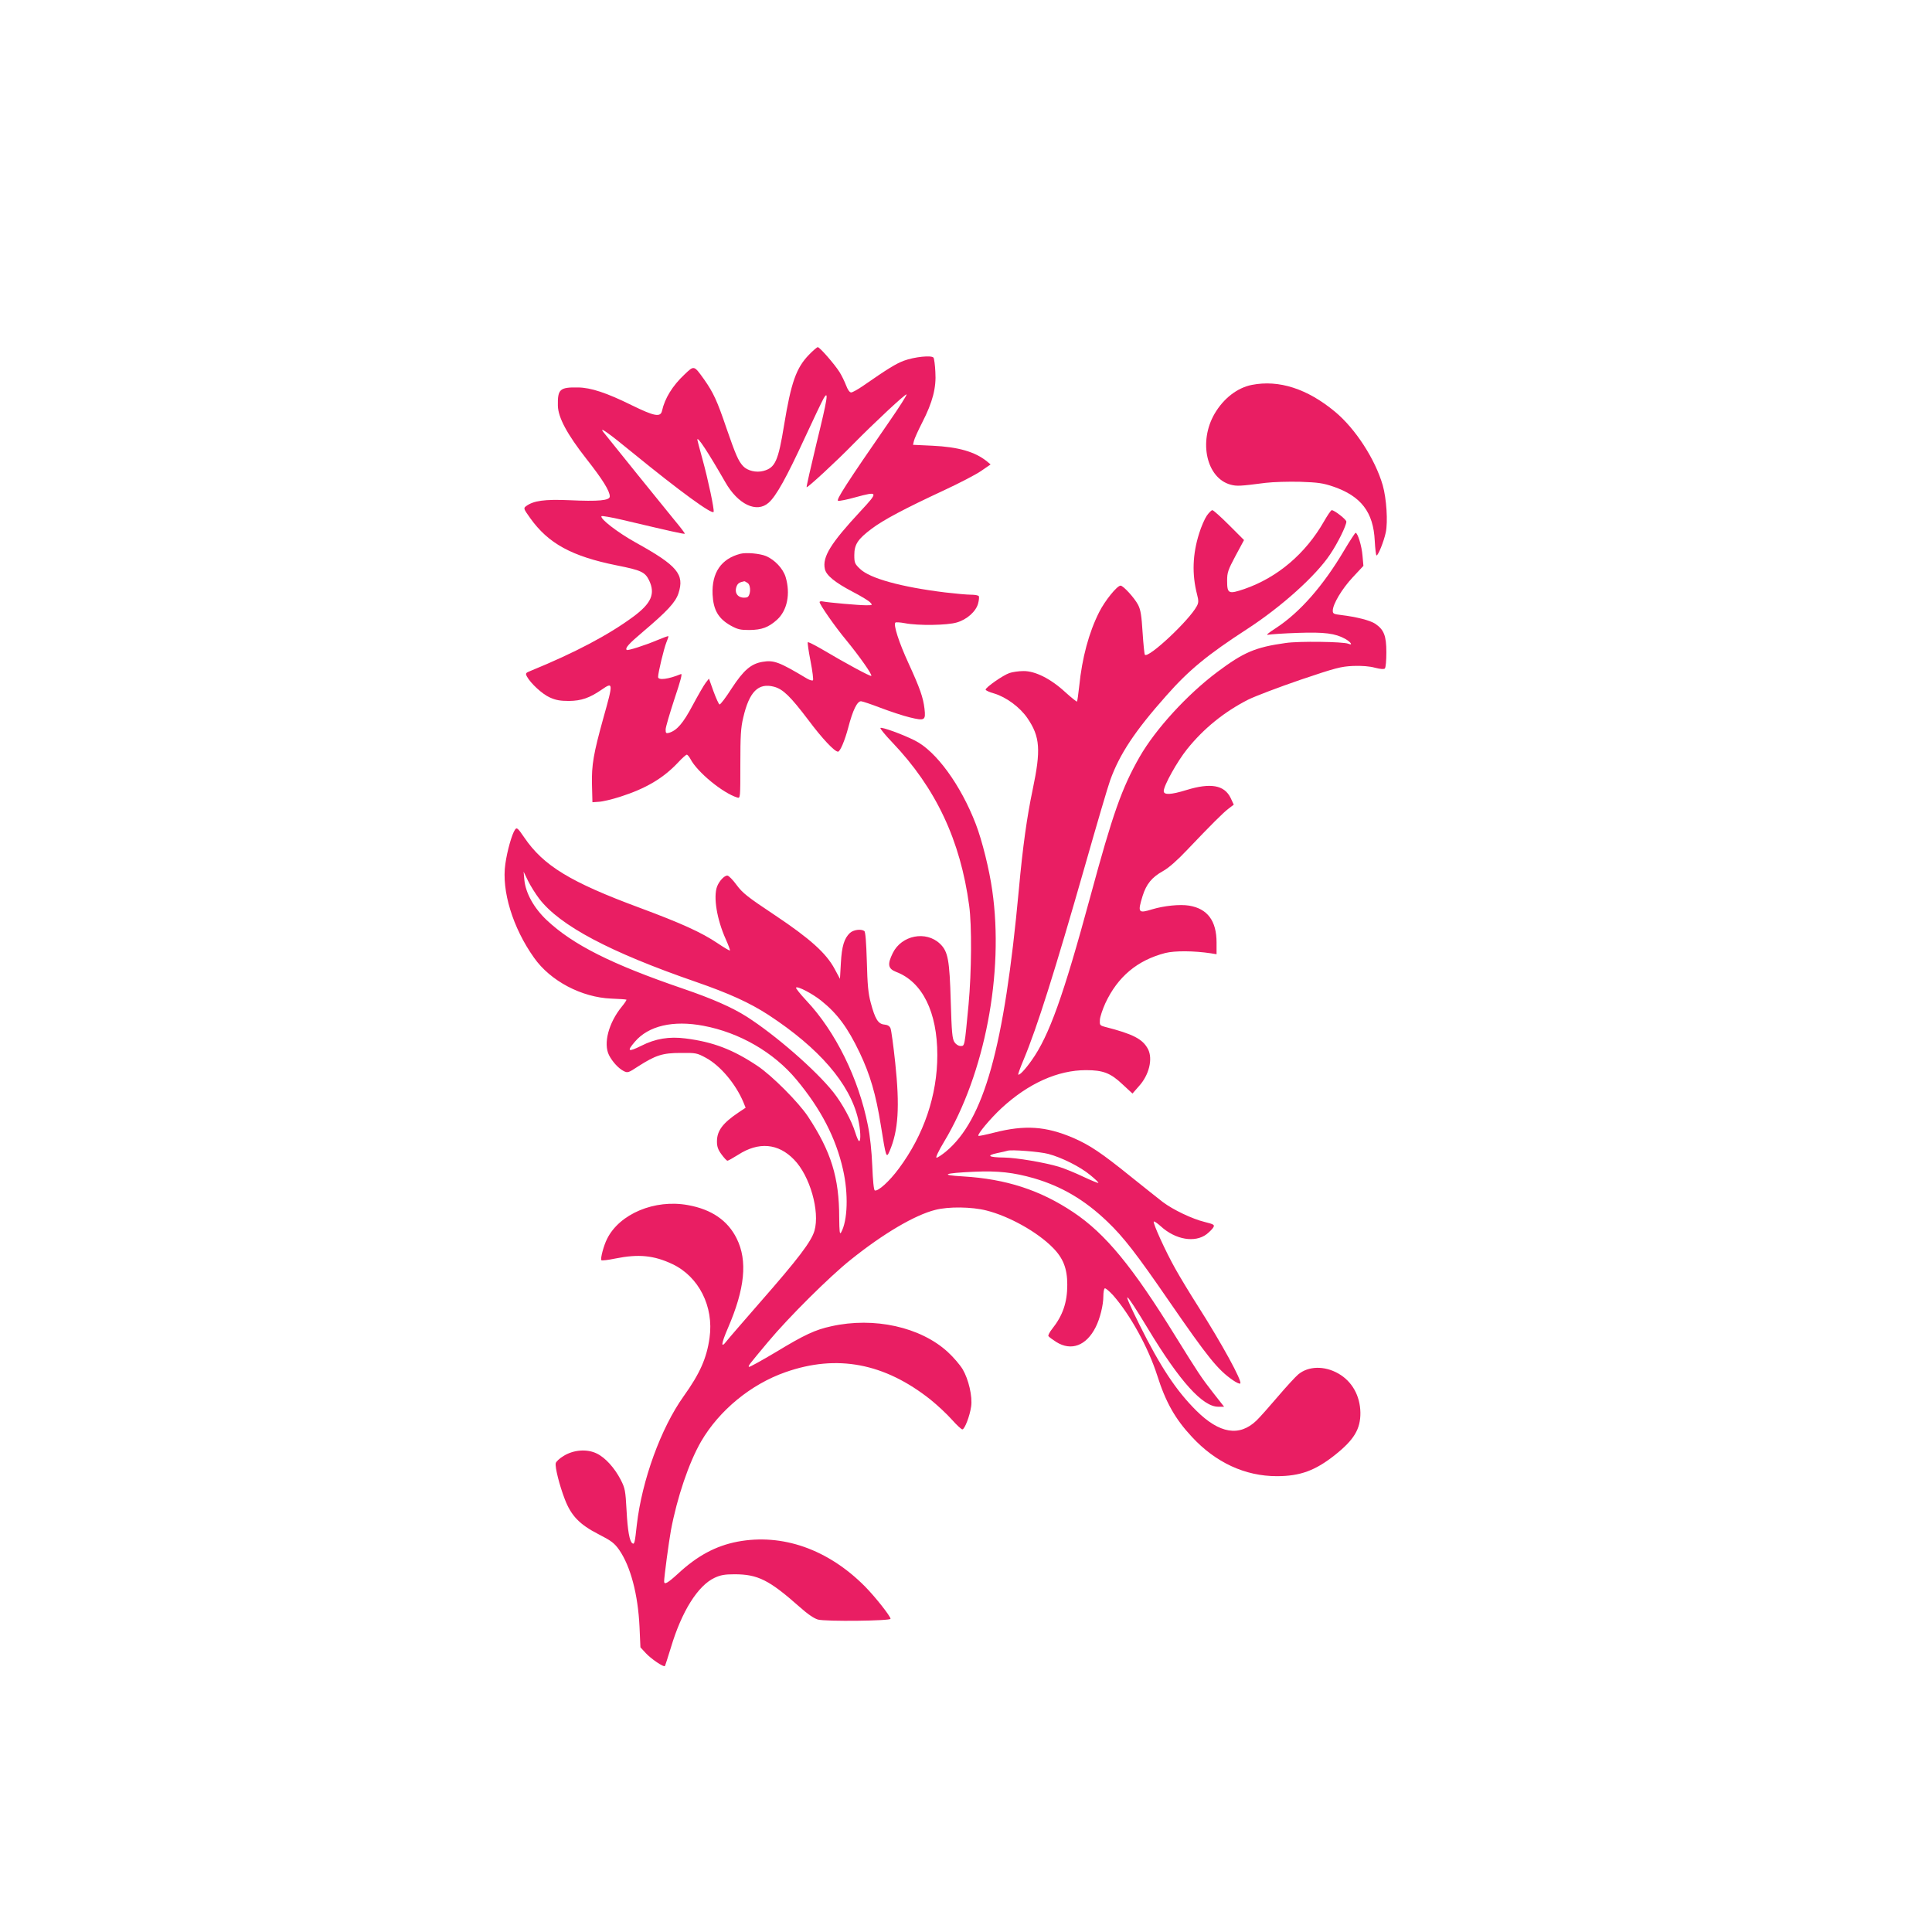 <?xml version="1.0" standalone="no"?>
<!DOCTYPE svg PUBLIC "-//W3C//DTD SVG 20010904//EN"
 "http://www.w3.org/TR/2001/REC-SVG-20010904/DTD/svg10.dtd">
<svg version="1.0" xmlns="http://www.w3.org/2000/svg"
 width="1280pt" height="1280pt" viewBox="0 0 1280 1280"
 preserveAspectRatio="xMidYMid meet">
<g transform="translate(0,1280) scale(0.1,-0.1)"
fill="#e91e63" stroke="none">
<path d="M5360 10450 c-85 -87 -119 -185 -165 -465 -39 -240 -59 -284 -137
-305 -48 -13 -106 1 -135 32 -32 35 -49 75 -110 251 -62 183 -87 236 -148 323
-68 95 -66 94 -130 33 -80 -75 -131 -159 -149 -241 -10 -44 -51 -36 -200 37
-168 83 -272 117 -356 118 -121 2 -136 -11 -134 -121 2 -79 62 -190 189 -352
107 -136 155 -213 155 -249 0 -27 -74 -34 -268 -25 -164 7 -237 -3 -286 -39
-19 -14 -18 -17 27 -80 120 -168 275 -253 574 -313 161 -32 186 -44 213 -98
43 -90 16 -153 -106 -243 -163 -120 -384 -237 -677 -357 -35 -14 -37 -17 -26
-38 25 -46 102 -117 152 -139 40 -18 69 -23 127 -23 82 1 136 20 215 74 78 54
79 49 13 -185 -66 -238 -79 -312 -76 -443 l3 -117 43 3 c24 1 87 16 140 33
172 55 287 123 387 230 25 27 50 49 55 49 5 0 16 -13 24 -28 45 -87 214 -226
311 -256 20 -6 20 -1 20 222 0 186 3 241 19 307 40 173 100 233 205 205 59
-16 108 -64 227 -221 91 -122 173 -209 196 -209 14 0 45 73 68 160 30 115 59
175 85 174 11 -1 70 -21 130 -44 61 -23 147 -52 193 -63 99 -24 106 -20 97 58
-9 75 -30 135 -106 301 -64 139 -101 255 -87 269 3 4 32 2 64 -4 88 -17 281
-14 343 5 67 19 127 73 141 125 6 22 8 44 5 49 -3 6 -27 10 -53 10 -26 0 -103
7 -170 15 -293 36 -498 93 -563 155 -36 34 -39 41 -39 92 0 71 23 106 115 175
78 59 220 134 480 255 99 46 209 103 244 127 l64 44 -24 20 c-79 64 -190 96
-362 104 l-128 6 6 26 c3 14 28 69 55 122 69 134 94 231 87 335 -2 45 -8 88
-12 94 -11 18 -127 6 -197 -20 -53 -20 -108 -54 -268 -165 -36 -25 -72 -45
-81 -45 -10 0 -23 18 -34 48 -10 26 -29 65 -43 87 -32 51 -131 165 -144 165
-5 0 -31 -22 -58 -50z m50 -585 c-38 -158 -68 -290 -66 -293 6 -5 196 170 311
288 142 144 345 333 351 327 4 -3 -49 -86 -117 -184 -280 -405 -353 -518 -336
-521 9 -2 60 8 113 23 154 42 156 38 34 -93 -196 -211 -253 -302 -235 -382 9
-42 67 -89 183 -150 56 -29 109 -61 118 -72 16 -17 15 -18 -28 -18 -50 0 -251
18 -285 25 -13 3 -23 1 -23 -4 0 -16 103 -164 174 -249 91 -111 179 -236 168
-240 -9 -3 -165 81 -334 181 -45 26 -84 45 -86 42 -3 -3 5 -59 18 -125 13 -66
20 -124 16 -127 -4 -4 -22 1 -39 11 -185 111 -220 124 -296 111 -76 -13 -125
-56 -203 -175 -39 -61 -75 -109 -81 -107 -5 1 -23 41 -40 87 l-30 84 -21 -27
c-12 -15 -50 -81 -86 -148 -64 -121 -105 -168 -157 -184 -20 -5 -23 -3 -23 22
0 15 27 106 58 201 43 128 54 171 43 166 -82 -34 -151 -43 -151 -19 0 28 39
190 55 229 9 21 15 40 13 41 -2 2 -35 -10 -73 -26 -83 -35 -196 -71 -203 -65
-12 12 14 41 105 118 164 139 218 197 238 257 41 126 -6 183 -284 337 -117 65
-237 157 -226 174 2 4 66 -7 142 -25 313 -74 406 -95 410 -91 2 2 -29 43 -70
92 -60 73 -435 537 -470 582 -31 39 32 -4 190 -134 316 -258 534 -417 541
-395 5 16 -36 211 -74 349 -19 68 -34 126 -34 129 0 26 73 -86 185 -281 84
-148 208 -207 287 -137 50 43 120 170 239 428 59 128 116 247 126 264 35 59
25 -3 -47 -296z"/>
<path d="M4905 9131 c-127 -33 -190 -125 -184 -269 5 -103 38 -160 119 -206
47 -26 64 -30 125 -30 82 1 126 17 183 68 68 62 90 172 57 283 -17 56 -72 114
-130 139 -42 17 -131 25 -170 15z m49 -194 c24 -18 19 -90 -7 -95 -53 -10 -85
25 -67 73 8 20 18 27 51 34 3 0 13 -5 23 -12z"/>
<path d="M8294 10250 c-97 -19 -188 -90 -247 -191 -108 -186 -53 -427 106
-470 42 -11 62 -10 232 12 50 6 152 9 230 7 118 -4 152 -9 219 -32 183 -63
265 -169 274 -358 3 -54 8 -98 12 -98 11 0 48 92 61 152 15 70 5 225 -20 313
-50 173 -182 376 -316 487 -184 153 -372 213 -551 178z"/>
<path d="M7995 9383 c-14 -21 -37 -73 -50 -116 -44 -138 -49 -271 -14 -406 11
-42 10 -55 -2 -77 -50 -94 -320 -347 -344 -322 -3 3 -10 70 -15 148 -7 113
-13 150 -30 183 -24 46 -98 127 -116 127 -23 0 -104 -100 -142 -176 -68 -135
-113 -302 -132 -491 -6 -53 -12 -99 -15 -101 -2 -2 -37 26 -77 62 -96 89 -200
141 -277 140 -31 0 -73 -6 -93 -13 -42 -14 -158 -95 -158 -110 0 -5 25 -17 55
-25 81 -24 172 -91 222 -164 84 -123 90 -210 35 -472 -38 -180 -66 -379 -92
-665 -97 -1049 -231 -1526 -485 -1736 -26 -21 -53 -39 -60 -39 -8 0 12 43 50
106 269 448 398 1117 319 1664 -19 138 -68 334 -109 440 -99 258 -263 484
-404 554 -81 41 -219 91 -228 83 -3 -4 32 -47 79 -96 288 -302 451 -648 509
-1081 18 -130 16 -438 -4 -655 -27 -283 -25 -275 -53 -275 -14 0 -30 10 -41
26 -14 23 -18 64 -24 269 -8 276 -18 331 -71 382 -93 89 -255 57 -313 -61 -37
-75 -32 -104 22 -125 174 -66 273 -266 273 -551 0 -266 -89 -529 -255 -752
-62 -84 -137 -152 -159 -145 -7 2 -13 64 -17 163 -4 97 -15 201 -29 268 -61
310 -215 622 -406 825 -42 45 -74 85 -70 88 11 11 108 -40 167 -87 107 -86
175 -178 254 -343 69 -145 108 -276 141 -484 34 -213 36 -220 58 -169 58 137
68 293 37 586 -12 113 -26 215 -31 227 -6 15 -19 23 -41 25 -41 4 -61 36 -90
144 -17 63 -22 120 -26 274 -4 128 -9 198 -17 202 -22 15 -72 8 -95 -13 -38
-36 -54 -88 -60 -199 l-6 -105 -35 65 c-56 105 -163 201 -398 358 -179 119
-212 145 -252 199 -25 34 -52 62 -61 62 -20 1 -54 -36 -68 -72 -26 -69 -2
-218 58 -351 17 -38 29 -71 27 -73 -2 -3 -39 19 -82 48 -107 72 -240 132 -514
234 -462 171 -639 279 -767 467 -43 63 -49 68 -61 51 -20 -28 -52 -140 -64
-227 -26 -177 49 -423 190 -621 108 -154 315 -263 512 -271 52 -2 97 -5 100
-7 3 -1 -11 -23 -31 -47 -87 -107 -123 -244 -84 -321 22 -43 62 -87 97 -105
26 -13 31 -12 96 31 116 74 161 89 282 89 101 1 107 0 168 -33 95 -52 196
-172 247 -293 l15 -37 -48 -32 c-105 -71 -142 -121 -142 -192 0 -33 7 -54 30
-85 17 -23 34 -42 40 -42 5 0 36 18 70 39 136 88 266 77 371 -32 105 -107 172
-343 135 -471 -21 -72 -107 -185 -362 -476 -108 -124 -207 -238 -220 -255 -40
-52 -37 -20 9 87 112 259 131 445 58 592 -59 120 -167 194 -324 222 -219 40
-453 -58 -535 -224 -22 -43 -45 -129 -38 -141 3 -4 45 1 93 11 154 31 255 21
378 -37 175 -83 275 -281 246 -488 -19 -136 -64 -237 -172 -388 -150 -210
-276 -556 -310 -852 -13 -120 -16 -130 -29 -122 -19 12 -32 84 -39 220 -7 129
-10 145 -38 200 -41 80 -103 148 -159 175 -65 32 -154 25 -220 -16 -27 -16
-50 -38 -52 -48 -6 -27 25 -148 60 -239 42 -109 97 -167 224 -232 84 -43 104
-58 136 -103 76 -110 125 -296 135 -511 l6 -135 35 -38 c34 -37 118 -95 127
-86 2 2 20 58 40 123 71 238 178 410 290 462 39 18 67 23 131 23 155 0 230
-38 429 -214 56 -50 97 -78 124 -86 52 -14 481 -9 481 5 0 17 -101 145 -169
214 -245 247 -548 353 -845 297 -145 -28 -267 -94 -394 -212 -69 -63 -92 -76
-92 -51 0 29 31 261 45 338 41 218 119 449 200 589 120 206 330 379 559 459
341 120 656 60 961 -182 46 -37 110 -97 141 -132 32 -36 63 -65 70 -65 15 0
49 88 58 151 10 66 -17 181 -56 247 -18 30 -62 81 -98 114 -180 166 -489 235
-773 171 -106 -23 -177 -56 -365 -170 -96 -57 -177 -102 -180 -99 -6 7 -4 9
127 166 137 164 408 433 546 543 218 175 426 297 561 331 88 23 242 21 340 -4
150 -38 335 -141 438 -245 70 -70 97 -139 97 -247 0 -117 -30 -204 -100 -292
-17 -21 -28 -43 -25 -48 4 -6 27 -23 52 -39 99 -62 199 -25 261 98 29 57 51
147 51 205 0 26 4 49 9 52 5 4 30 -18 56 -46 113 -129 232 -344 292 -531 56
-177 119 -288 229 -406 158 -171 353 -261 563 -261 155 0 255 37 385 140 127
101 170 172 169 281 -2 112 -55 207 -146 259 -93 53 -199 50 -266 -6 -17 -14
-78 -80 -135 -147 -57 -67 -121 -139 -142 -159 -113 -108 -245 -86 -398 66
-133 132 -239 292 -377 570 -124 250 -105 240 59 -31 209 -346 360 -513 463
-513 l39 0 -73 93 c-77 98 -101 135 -248 372 -286 464 -465 681 -677 823 -221
148 -447 221 -732 238 -159 9 -126 22 76 31 158 7 259 -5 393 -43 185 -54 338
-144 488 -288 106 -101 192 -212 408 -526 258 -374 322 -454 423 -524 23 -16
45 -26 49 -22 15 14 -122 264 -283 517 -51 80 -117 189 -147 243 -64 113 -151
305 -143 313 3 3 24 -11 47 -32 98 -89 226 -110 303 -52 20 16 40 36 45 46 9
16 3 20 -57 35 -83 20 -210 81 -278 132 -28 22 -123 97 -210 167 -197 159
-273 210 -383 258 -183 78 -321 87 -525 35 -55 -14 -102 -24 -104 -21 -9 9 81
116 152 182 178 165 374 253 561 253 113 0 163 -19 242 -94 l66 -61 42 48 c68
74 94 181 61 246 -35 67 -98 100 -286 148 -33 9 -35 12 -33 46 1 20 18 70 36
110 82 176 212 285 397 333 64 16 190 15 303 -2 l37 -6 0 78 c0 143 -60 224
-182 244 -62 10 -166 -1 -243 -24 -94 -29 -99 -23 -65 88 25 79 61 124 137
166 36 20 95 72 157 138 164 172 239 247 276 275 l34 26 -21 45 c-42 85 -132
101 -292 52 -104 -32 -151 -34 -151 -7 0 36 89 196 155 278 110 137 246 247
405 328 47 23 202 82 345 131 237 80 268 88 350 92 59 2 109 -2 145 -12 36 -9
58 -11 65 -5 6 6 10 54 10 107 0 110 -16 150 -73 189 -34 23 -126 46 -224 58
-52 6 -58 9 -58 29 0 43 61 145 132 221 l71 76 -6 67 c-5 65 -32 152 -46 152
-3 0 -38 -53 -76 -117 -139 -235 -293 -410 -450 -513 -57 -37 -72 -50 -50 -45
17 3 104 9 194 12 177 6 247 -3 314 -40 37 -21 53 -46 20 -32 -33 14 -329 18
-415 5 -201 -28 -278 -61 -453 -192 -199 -149 -409 -378 -515 -563 -118 -207
-177 -374 -326 -924 -179 -660 -273 -923 -389 -1086 -43 -61 -82 -102 -89 -94
-2 2 14 47 36 99 89 212 207 587 408 1290 76 267 150 519 165 560 62 173 164
327 372 561 150 170 273 271 535 441 228 148 457 354 551 496 50 74 107 190
107 216 0 14 -79 76 -97 76 -5 0 -28 -34 -51 -74 -122 -214 -308 -372 -527
-448 -106 -36 -115 -32 -115 55 0 54 6 71 56 165 l56 104 -99 99 c-55 55 -104
99 -111 99 -6 0 -23 -17 -37 -37z m-4422 -2538 c137 -178 467 -353 1037 -550
222 -77 356 -138 481 -219 336 -220 539 -455 594 -689 16 -68 20 -147 7 -147
-5 0 -16 26 -26 58 -24 78 -87 193 -145 266 -116 146 -385 380 -575 501 -96
61 -228 119 -421 185 -474 162 -730 291 -904 455 -84 80 -138 177 -147 265
l-5 55 29 -60 c16 -33 50 -87 75 -120z m1087 -841 c240 -45 466 -176 616 -356
162 -194 262 -387 309 -596 37 -161 31 -341 -13 -418 -9 -15 -11 8 -12 98 0
267 -54 439 -207 671 -63 95 -239 271 -333 334 -164 110 -296 160 -478 183
-108 14 -200 -1 -294 -49 -87 -43 -97 -37 -42 27 90 106 254 144 454 106z
m2285 -849 c88 -23 212 -85 278 -140 32 -26 56 -49 54 -52 -3 -2 -47 16 -98
40 -52 25 -125 55 -164 67 -93 28 -281 60 -363 61 -101 1 -121 13 -47 29 33 7
65 14 70 16 23 9 215 -6 270 -21z"/>
</g>
</svg>
